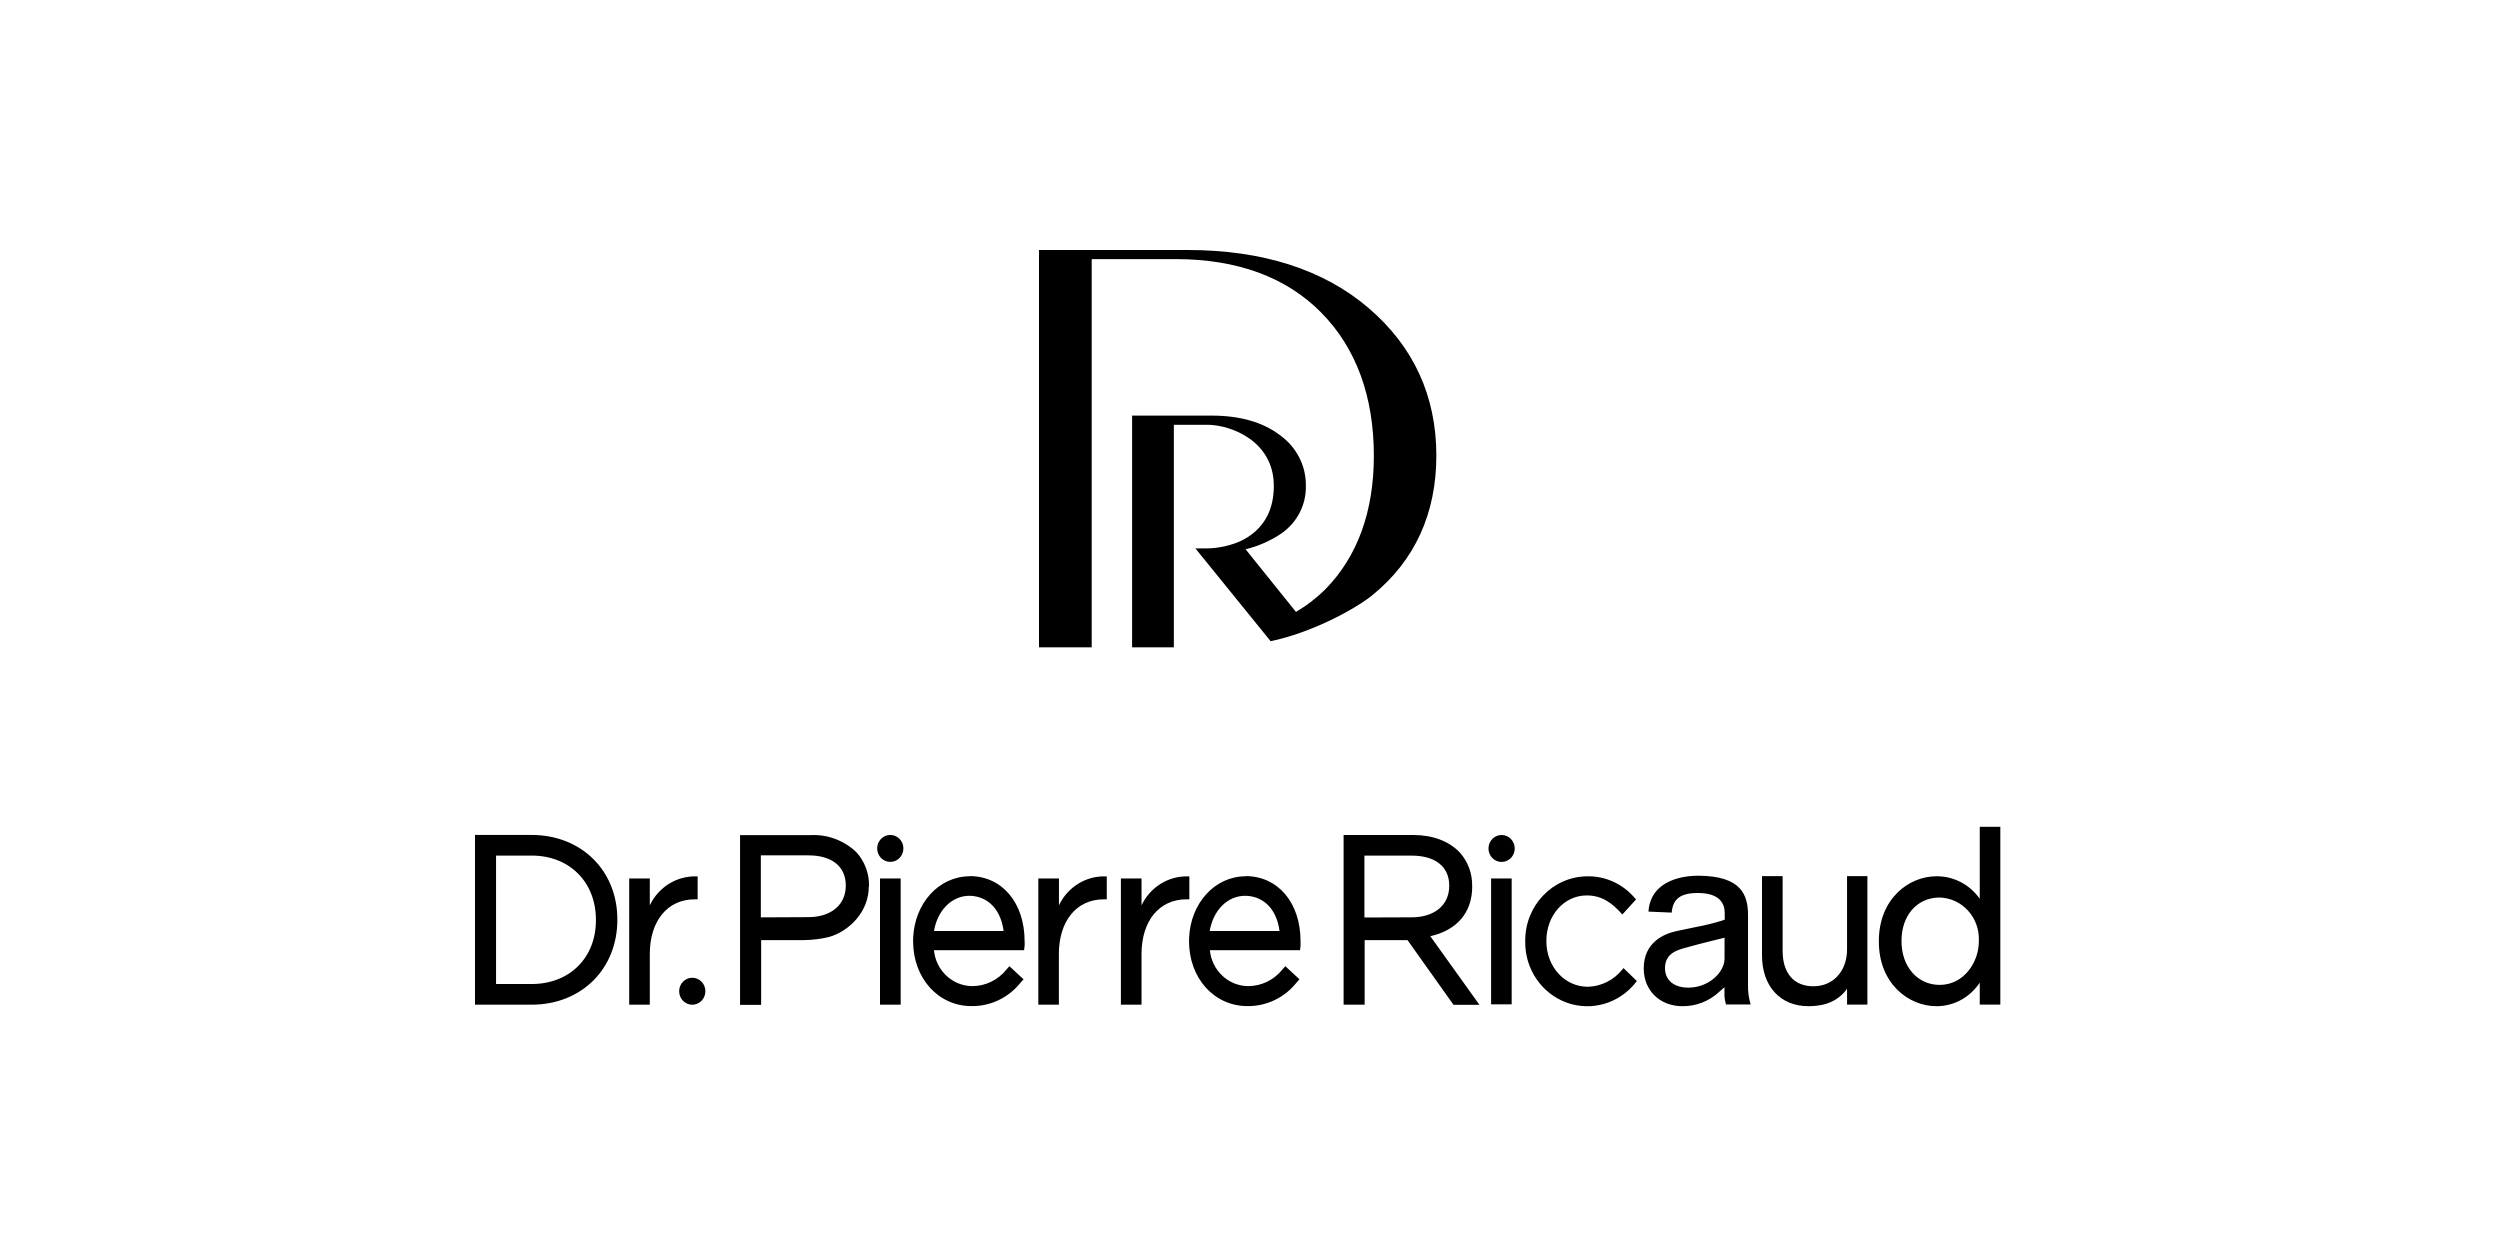 <svg width="100" height="50" viewBox="0 0 100 50" fill="none" xmlns="http://www.w3.org/2000/svg">
<path d="M0 0H100V50H0V0Z" fill="white"/>
<path d="M63.474 35.053C64.213 35.034 64.921 35.357 65.402 35.934L65.443 35.977L64.895 36.578L64.85 36.53C64.509 36.16 64.113 35.817 63.47 35.817C62.566 35.817 61.855 36.614 61.855 37.631V37.648C61.855 38.67 62.585 39.471 63.515 39.471C64.055 39.456 64.562 39.199 64.903 38.769L64.94 38.723L65.475 39.242L65.435 39.291C64.773 40.141 63.658 40.467 62.66 40.102C61.661 39.736 60.998 38.76 61.009 37.67V37.651C60.993 36.234 62.096 35.072 63.474 35.053ZM67.918 35.029C69.683 35.029 69.921 35.828 69.921 36.609V39.383C69.914 39.652 69.949 39.92 70.025 40.178H69.042C69.001 40.052 68.98 39.921 68.978 39.788V39.489L68.764 39.678C68.363 40.05 67.841 40.253 67.3 40.248C66.392 40.248 65.749 39.619 65.749 38.738C65.749 37.692 66.557 37.349 67.08 37.239L67.862 37.076C68.212 37.011 68.558 36.925 68.899 36.819L68.989 36.783V36.528C68.989 36.16 68.807 35.72 67.918 35.72C67.225 35.72 66.913 35.949 66.868 36.504L65.938 36.464C66.03 35.135 67.468 35.029 67.918 35.029ZM71.305 35.046V38.034C71.305 38.921 71.748 39.451 72.538 39.451C73.329 39.451 73.882 38.844 73.882 37.976V35.046H74.696V40.184H73.882V39.555C73.532 40.028 73.035 40.248 72.339 40.248C71.21 40.248 70.48 39.449 70.48 38.214V35.046L71.305 35.046ZM80.013 33.072V40.184H79.19V39.304C78.802 39.896 78.152 40.25 77.457 40.248C76.341 40.248 75.154 39.341 75.154 37.664V37.644C75.154 35.96 76.341 35.051 77.457 35.051C78.143 35.044 78.789 35.38 79.19 35.951V33.072H80.013ZM49.821 35.044C51.117 35.044 52.022 36.107 52.022 37.648C52.026 37.712 52.026 37.776 52.022 37.84L52 38.007H48.395C48.472 38.815 49.128 39.434 49.918 39.445C50.449 39.447 50.954 39.205 51.293 38.784L51.413 38.648L51.979 39.172L51.852 39.315C51.372 39.913 50.653 40.254 49.898 40.244C48.566 40.244 47.561 39.128 47.561 37.646L47.564 37.526C47.617 36.129 48.593 35.051 49.83 35.051L49.821 35.044ZM38.784 35.044C40.08 35.044 40.984 36.107 40.984 37.648C40.989 37.712 40.989 37.776 40.984 37.84L40.963 38.007H37.358C37.435 38.815 38.091 39.434 38.881 39.445C39.412 39.447 39.917 39.205 40.256 38.784L40.376 38.648L40.942 39.172L40.815 39.315C40.334 39.913 39.616 40.254 38.861 40.244C37.529 40.244 36.524 39.128 36.524 37.646L36.526 37.526C36.58 36.129 37.556 35.051 38.793 35.051L38.784 35.044ZM32.396 33.406C33.077 33.363 33.747 33.607 34.249 34.082C34.585 34.447 34.769 34.932 34.761 35.434V35.454L34.752 35.462C34.752 36.49 33.943 37.261 33.156 37.481C32.83 37.559 32.496 37.6 32.16 37.604H30.446V40.195H29.602V33.406L32.396 33.406ZM56.529 33.4C57.307 33.4 57.949 33.644 58.378 34.084C58.714 34.451 58.897 34.939 58.886 35.443V35.46L58.888 35.467C58.888 36.493 58.283 37.21 57.212 37.448L59.177 40.191H58.14L56.3 37.604H54.586V40.187H53.744V33.4H56.529ZM27.691 39.11C27.981 39.11 28.216 39.352 28.216 39.649C28.216 39.947 27.981 40.189 27.691 40.189C27.401 40.189 27.166 39.947 27.166 39.649C27.166 39.352 27.401 39.11 27.691 39.11ZM47.574 35.055V35.973H47.458C46.366 35.973 45.661 36.84 45.661 38.161V40.187H44.836V35.139H45.661V36.213C46.006 35.488 46.729 35.036 47.514 35.055H47.574ZM44.271 35.055V35.973H44.153C43.06 35.973 42.355 36.84 42.355 38.161V40.187H41.533V35.139H42.358V36.213C42.702 35.488 43.426 35.036 44.211 35.055H44.271ZM21.267 33.398C23.248 33.398 24.694 34.818 24.694 36.774V36.792C24.694 38.758 23.257 40.187 21.267 40.187H19V33.398H21.267ZM27.906 35.055V35.973H27.788C26.697 35.973 25.992 36.84 25.992 38.161V40.187H25.168V35.139H25.992V36.213C26.337 35.488 27.061 35.036 27.846 35.055H27.906ZM36.027 35.139V40.187H35.2V35.139H36.027ZM60.467 35.139V40.173H59.644V35.139H60.467ZM68.982 37.508C68.982 37.508 67.896 37.774 67.555 37.873C67.215 37.972 66.6 38.064 66.6 38.725C66.6 39.236 66.992 39.506 67.534 39.506C68.357 39.506 68.982 38.886 68.982 38.344V37.508ZM77.586 35.901C76.686 35.901 76.06 36.614 76.06 37.635V37.653C76.06 38.663 76.701 39.396 77.586 39.396C78.554 39.396 79.154 38.492 79.154 37.653V37.635C79.174 37.19 79.019 36.756 78.724 36.429C78.429 36.103 78.019 35.912 77.586 35.901ZM21.267 34.223H19.842V39.361H21.267C22.781 39.361 23.837 38.313 23.837 36.812V36.792C23.837 35.28 22.777 34.223 21.267 34.223ZM49.804 35.832C49.097 35.832 48.527 36.413 48.388 37.241H51.182C51.042 36.206 50.393 35.832 49.804 35.832ZM38.772 35.832L38.688 35.835C38.022 35.881 37.493 36.448 37.36 37.241H40.145C40.005 36.206 39.356 35.832 38.767 35.832L38.772 35.832ZM56.469 34.225H54.577V36.7L56.469 36.693C57.377 36.693 57.969 36.202 57.969 35.44V35.423C57.969 34.666 57.41 34.225 56.469 34.225ZM32.332 34.214H30.433V36.695L32.332 36.686C33.238 36.686 33.831 36.196 33.831 35.432V35.414C33.831 34.655 33.272 34.214 32.332 34.214ZM60.064 33.4C60.354 33.4 60.589 33.641 60.589 33.939C60.589 34.237 60.354 34.478 60.064 34.478C59.774 34.478 59.539 34.237 59.539 33.939C59.539 33.641 59.774 33.4 60.064 33.4ZM35.611 33.398C35.901 33.398 36.136 33.639 36.136 33.937C36.136 34.235 35.901 34.476 35.611 34.476C35.322 34.476 35.087 34.235 35.087 33.937C35.087 33.639 35.322 33.398 35.611 33.398Z" fill="black"/>
<path d="M54.747 12.324C52.947 10.782 50.508 10 47.5 10H41.56V25.894H43.668V10.364H47.018C49.494 10.364 51.455 11.088 52.852 12.507C54.25 13.925 54.954 15.861 54.954 18.233C54.954 20.468 54.294 22.261 53.026 23.559C52.672 23.913 52.272 24.221 51.838 24.476L49.824 21.971C50.342 21.845 50.831 21.627 51.268 21.329C51.894 20.889 52.255 20.176 52.234 19.424C52.244 18.634 51.863 17.887 51.211 17.417C50.531 16.892 49.608 16.624 48.468 16.624H45.284V25.894H46.954V16.991H48.288C49.225 16.991 50.953 17.633 50.953 19.439C50.953 21.245 49.564 21.695 49.203 21.796C48.887 21.89 48.557 21.938 48.226 21.937H47.817L50.825 25.648C52.434 25.316 54.186 24.384 54.897 23.805C56.594 22.424 57.454 20.543 57.454 18.216C57.452 15.844 56.543 13.861 54.747 12.325L54.747 12.324Z" fill="black"/>
</svg>
